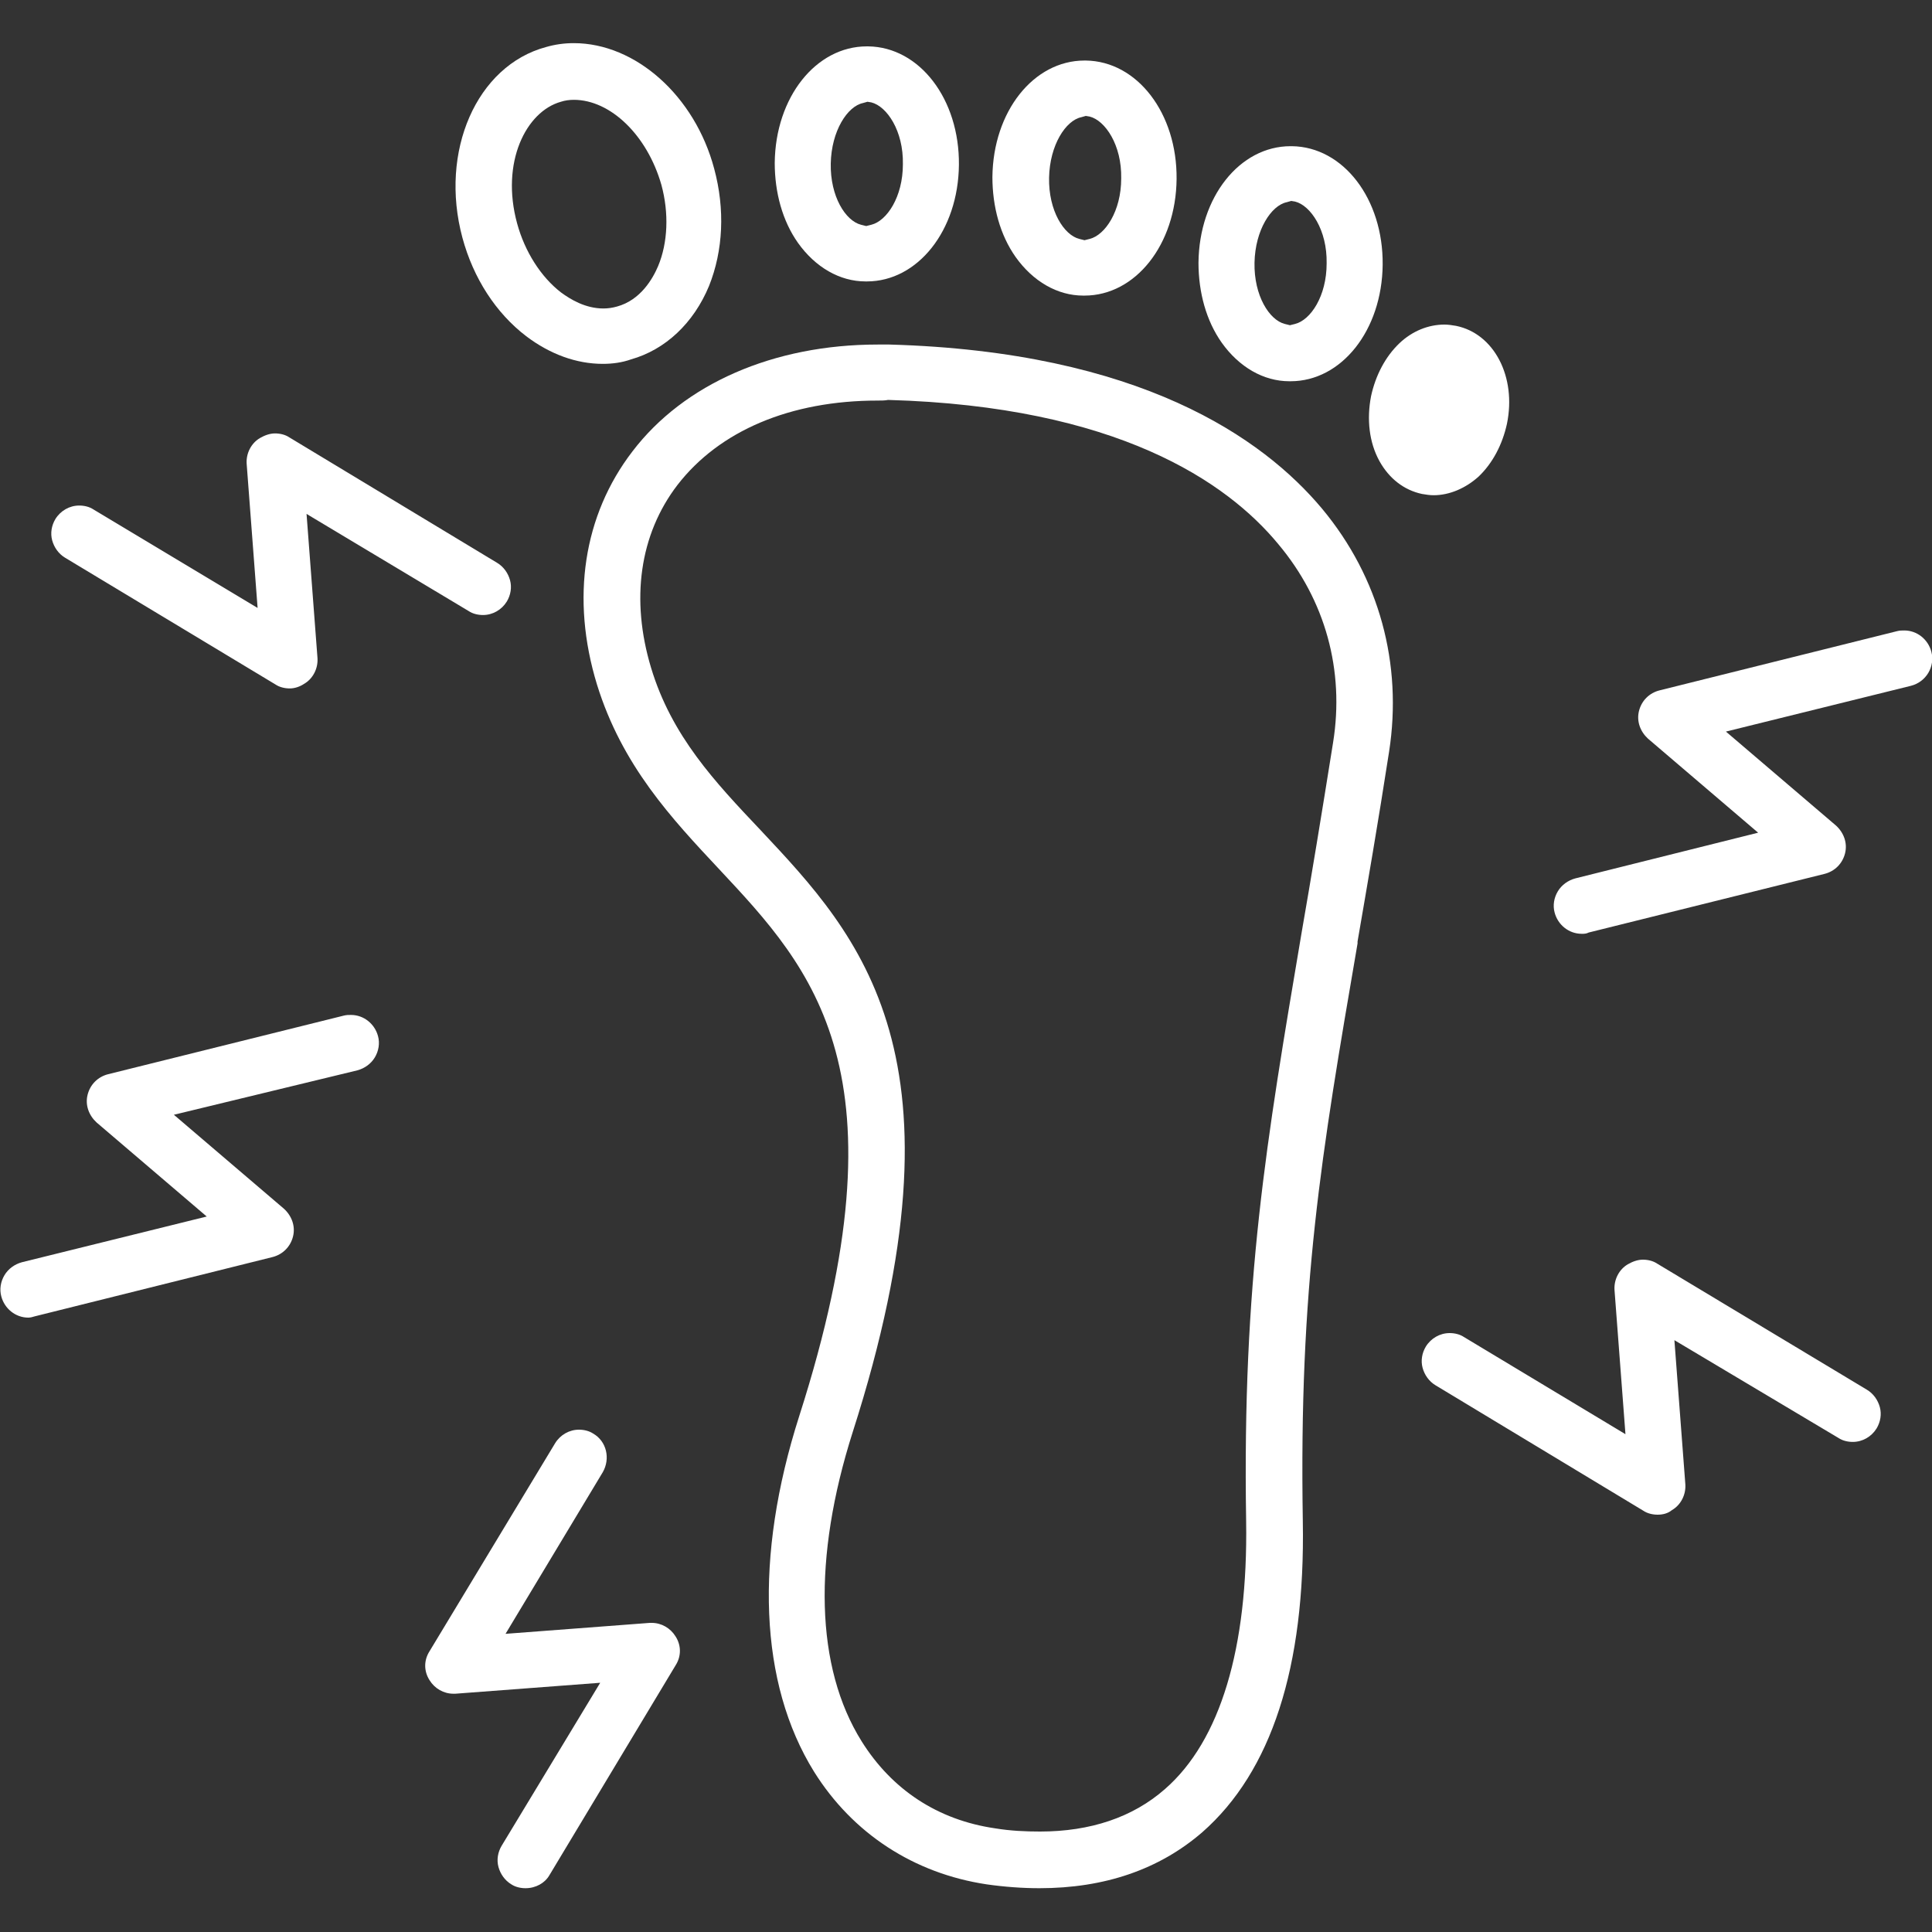 <?xml version="1.0" encoding="utf-8"?>
<!-- Generator: Adobe Illustrator 25.2.0, SVG Export Plug-In . SVG Version: 6.00 Build 0)  -->
<svg version="1.1" id="レイヤー_1" xmlns="http://www.w3.org/2000/svg" xmlns:xlink="http://www.w3.org/1999/xlink" x="0px"
	 y="0px" viewBox="0 0 300 300" style="enable-background:new 0 0 300 300;" xml:space="preserve">
<rect x="0" y="0" width="300" height="300" fill="#333333" stroke="none"/>
<style type="text/css">
	.st0{fill:#FFFFFF;}
</style>
<g>
	<path class="st0" d="M134.4,43.7c-4,0-7.8-2.2-10.5-6c-2.4-3.4-3.6-7.8-3.6-12.4c0.1-10.2,6.4-18.1,14.3-18.1l0.2,0
		c8,0.1,14.2,8.2,14.1,18.4c-0.1,10.2-6.4,18.1-14.3,18.1H134.4z M134,16c-2.4,0.5-4.9,4.3-5,9.4c-0.1,5.1,2.3,8.9,4.7,9.5l0.8,0.2
		l0.8-0.2c2.4-0.6,4.9-4.3,4.9-9.4c0.1-5.2-2.5-9-4.9-9.6l-0.6-0.1L134,16z"/>
	<path class="st0" d="M168.2,45.9c-4,0-7.8-2.2-10.5-6c-2.4-3.4-3.6-7.8-3.6-12.4c0.1-10.2,6.4-18.1,14.3-18.1l0.2,0
		c8,0.1,14.2,8.2,14.1,18.4c-0.1,10.2-6.4,18.1-14.3,18.1H168.2z M167.9,18.2c-2.4,0.5-4.9,4.3-5,9.4c-0.1,5.1,2.3,8.9,4.7,9.5
		l0.8,0.2l0.8-0.2c2.4-0.6,4.9-4.3,4.9-9.4c0.1-5.2-2.5-9-4.9-9.6l-0.6-0.1L167.9,18.2z"/>
	<path class="st0" d="M200.2,59.2c-4,0-7.8-2.2-10.5-6c-2.4-3.4-3.6-7.8-3.6-12.4c0.1-10.2,6.4-18.1,14.3-18.1l0.2,0
		c8,0.1,14.2,8.2,14.1,18.4c-0.1,10.2-6.4,18.1-14.3,18.1H200.2z M199.8,31.4c-2.4,0.5-4.9,4.3-5,9.4c-0.1,5.1,2.3,8.9,4.7,9.5
		l0.8,0.2l0.8-0.2c2.4-0.6,4.9-4.3,4.9-9.4c0.1-5.2-2.5-9-4.9-9.6l-0.6-0.1L199.8,31.4z"/>
	<path class="st0" d="M93.6,56.5c-4.1,0-8.2-1.5-11.9-4.3c-4.7-3.6-8.2-9-9.9-15.3c-3.6-13.4,2.2-26.7,13-29.6
		c1.4-0.4,2.8-0.6,4.3-0.6c9.6,0,18.8,8.2,21.8,19.5c1.7,6.3,1.4,12.7-0.8,18.2c-2.4,5.8-6.8,9.9-12.1,11.4
		C96.6,56.3,95.1,56.5,93.6,56.5z M89.1,15.5c-0.7,0-1.4,0.1-2,0.3c-5.4,1.5-9.4,9.4-6.8,18.9c1.2,4.4,3.7,8.3,6.8,10.7
		c1.5,1.1,3.8,2.5,6.6,2.5c0.7,0,1.4-0.1,2.1-0.3c3.7-1,5.6-4.4,6.4-6.3c1.5-3.6,1.7-8.2,0.5-12.6C100.5,21,94.8,15.5,89.1,15.5z"/>
	<path class="st0" d="M161.4,293.2c-2.6,0-5.4-0.2-8.2-0.6c-11.3-1.7-20.8-7.9-26.8-17.5c-8.5-13.7-9.3-33.3-2.3-55.2
		c17.1-53.4,2.1-69.4-12.4-84.9c-7.4-7.9-15.1-16.1-19-28.7c-4.1-13.4-2.1-26.3,5.5-36.2c8-10.5,21.9-16.6,38.1-16.6
		c0.6,0,1.2,0,1.8,0C177,54.6,196.1,68,205.3,79c8.9,10.7,12.5,24.1,10.4,37.7c-1.7,11-3.4,20.8-4.9,29.5l0,0.3
		c-5.7,33.2-9.1,53.2-8.5,89.7c0.4,22.7-4.9,38.9-15.6,48.3C180,290.3,171.5,293.2,161.4,293.2z M136.3,62.2
		c-13.6,0-24.6,4.7-31.1,13.1c-5.9,7.7-7.3,17.8-4.1,28.4c3.2,10.6,9.9,17.7,17,25.2c15.5,16.5,33,35.2,14.3,93.5
		c-6.2,19.5-5.8,36.5,1.4,48c4.7,7.5,11.8,12.2,20.7,13.5c2.4,0.4,4.8,0.5,7,0.5c7.8,0,14.4-2.2,19.4-6.6
		c8.6-7.5,12.9-21.9,12.6-41.6c-0.6-37.3,3.1-58.7,8.6-91.3c1.5-8.6,3.1-18.3,4.9-29.6c1.8-11.2-1.2-22.1-8.5-30.8
		c-8-9.7-25.1-21.4-60.6-22.4C137.4,62.2,136.9,62.2,136.3,62.2z"/>
	<path class="st0" d="M222.6,76.9c-0.6,0-1.2-0.1-1.8-0.2c-2.8-0.6-5.1-2.4-6.6-5.1c-1.6-2.9-2-6.5-1.3-10.1
		c0.7-3.2,2.2-6.1,4.4-8.2c2-1.9,4.5-2.9,7-2.9c0.6,0,1.2,0.1,1.8,0.2c5.9,1.2,9.4,7.9,7.9,15.2c-0.7,3.2-2.2,6.1-4.4,8.2
		C227.6,75.8,225.1,76.9,222.6,76.9z"/>
	<path class="st0" d="M45,106.9c-0.8,0-1.6-0.2-2.2-0.6L10.1,86.6c-1-0.6-1.7-1.6-2-2.7c-0.3-1.1-0.1-2.3,0.5-3.3
		c0.8-1.3,2.2-2.1,3.7-2.1c0.8,0,1.6,0.2,2.2,0.6L40,94.4L38.3,72c-0.1-1.6,0.7-3.2,2.1-4c0.7-0.4,1.5-0.7,2.3-0.7
		c0.8,0,1.6,0.2,2.2,0.6l32.3,19.5c1,0.6,1.7,1.6,2,2.7c0.3,1.1,0.1,2.3-0.5,3.3c-0.8,1.3-2.2,2.1-3.7,2.1c-0.8,0-1.6-0.2-2.2-0.6
		L47.6,79.8l1.7,22.4c0.1,1.6-0.7,3.2-2.1,4C46.6,106.6,45.8,106.9,45,106.9z"/>
	<path class="st0" d="M4.4,204.6c-2,0-3.7-1.4-4.2-3.3c-0.3-1.1-0.1-2.3,0.5-3.3c0.6-1,1.6-1.7,2.7-2l28.7-7.1l-17.1-14.6
		c-1.2-1.1-1.8-2.7-1.4-4.3c0.4-1.6,1.6-2.8,3.2-3.2l36.6-9.1c0.4-0.1,0.7-0.1,1.1-0.1c2,0,3.7,1.4,4.2,3.3c0.3,1.1,0.1,2.3-0.5,3.3
		c-0.6,1-1.6,1.7-2.7,2L27,173.1l17.1,14.6c1.2,1.1,1.8,2.7,1.4,4.3c-0.4,1.6-1.6,2.8-3.2,3.2l-36.9,9.2
		C5.1,204.5,4.7,204.6,4.4,204.6z"/>
	<path class="st0" d="M81.6,293.2c-0.8,0-1.6-0.2-2.2-0.6c-1-0.6-1.7-1.6-2-2.7c-0.3-1.1-0.1-2.3,0.5-3.3l15.3-25.3L70.7,263
		c-0.1,0-0.2,0-0.3,0c-1.5,0-2.9-0.8-3.7-2.1c-0.9-1.4-0.9-3.1,0-4.5l19.5-32.3c0.8-1.3,2.2-2.1,3.7-2.1c0.8,0,1.6,0.2,2.2,0.6
		c2.1,1.2,2.7,3.9,1.5,6l-15.1,25.1l22.4-1.7c0.1,0,0.2,0,0.3,0c1.5,0,2.9,0.8,3.7,2.1c0.9,1.4,0.9,3.1,0,4.5l-19.6,32.6
		C84.6,292.4,83.2,293.2,81.6,293.2z"/>
	<path class="st0" d="M257.4,235.2c-0.8,0-1.6-0.2-2.2-0.6l-32.3-19.5c-1-0.6-1.7-1.6-2-2.7s-0.1-2.3,0.5-3.3
		c0.8-1.3,2.2-2.1,3.7-2.1c0.8,0,1.6,0.2,2.2,0.6l25.1,15.1l-1.7-22.4c-0.1-1.6,0.7-3.2,2.1-4c0.7-0.4,1.5-0.7,2.3-0.7
		c0.8,0,1.6,0.2,2.2,0.6l32.6,19.6c1,0.6,1.7,1.6,2,2.7c0.3,1.1,0.1,2.3-0.5,3.3c-0.8,1.3-2.2,2.1-3.7,2.1c0,0,0,0,0,0
		c-0.8,0-1.6-0.2-2.2-0.6L260,208.1l1.7,22.4c0.1,1.6-0.7,3.2-2.1,4C259,235,258.2,235.2,257.4,235.2z"/>
	<path class="st0" d="M245.6,145c-2,0-3.7-1.4-4.2-3.3c-0.3-1.1-0.1-2.3,0.5-3.3c0.6-1,1.6-1.7,2.7-2l28.4-7.1l-17.1-14.6
		c-1.2-1.1-1.8-2.7-1.4-4.3c0.4-1.6,1.6-2.8,3.2-3.2l36.9-9.2c0.4-0.1,0.7-0.1,1.1-0.1c2,0,3.7,1.4,4.2,3.3c0.6,2.3-0.8,4.7-3.2,5.3
		l-28.7,7.1l17.1,14.6c1.2,1.1,1.8,2.7,1.4,4.3c-0.4,1.6-1.6,2.8-3.2,3.2l-36.6,9.1C246.3,145,246,145,245.6,145z"/>
</g>
</svg>
